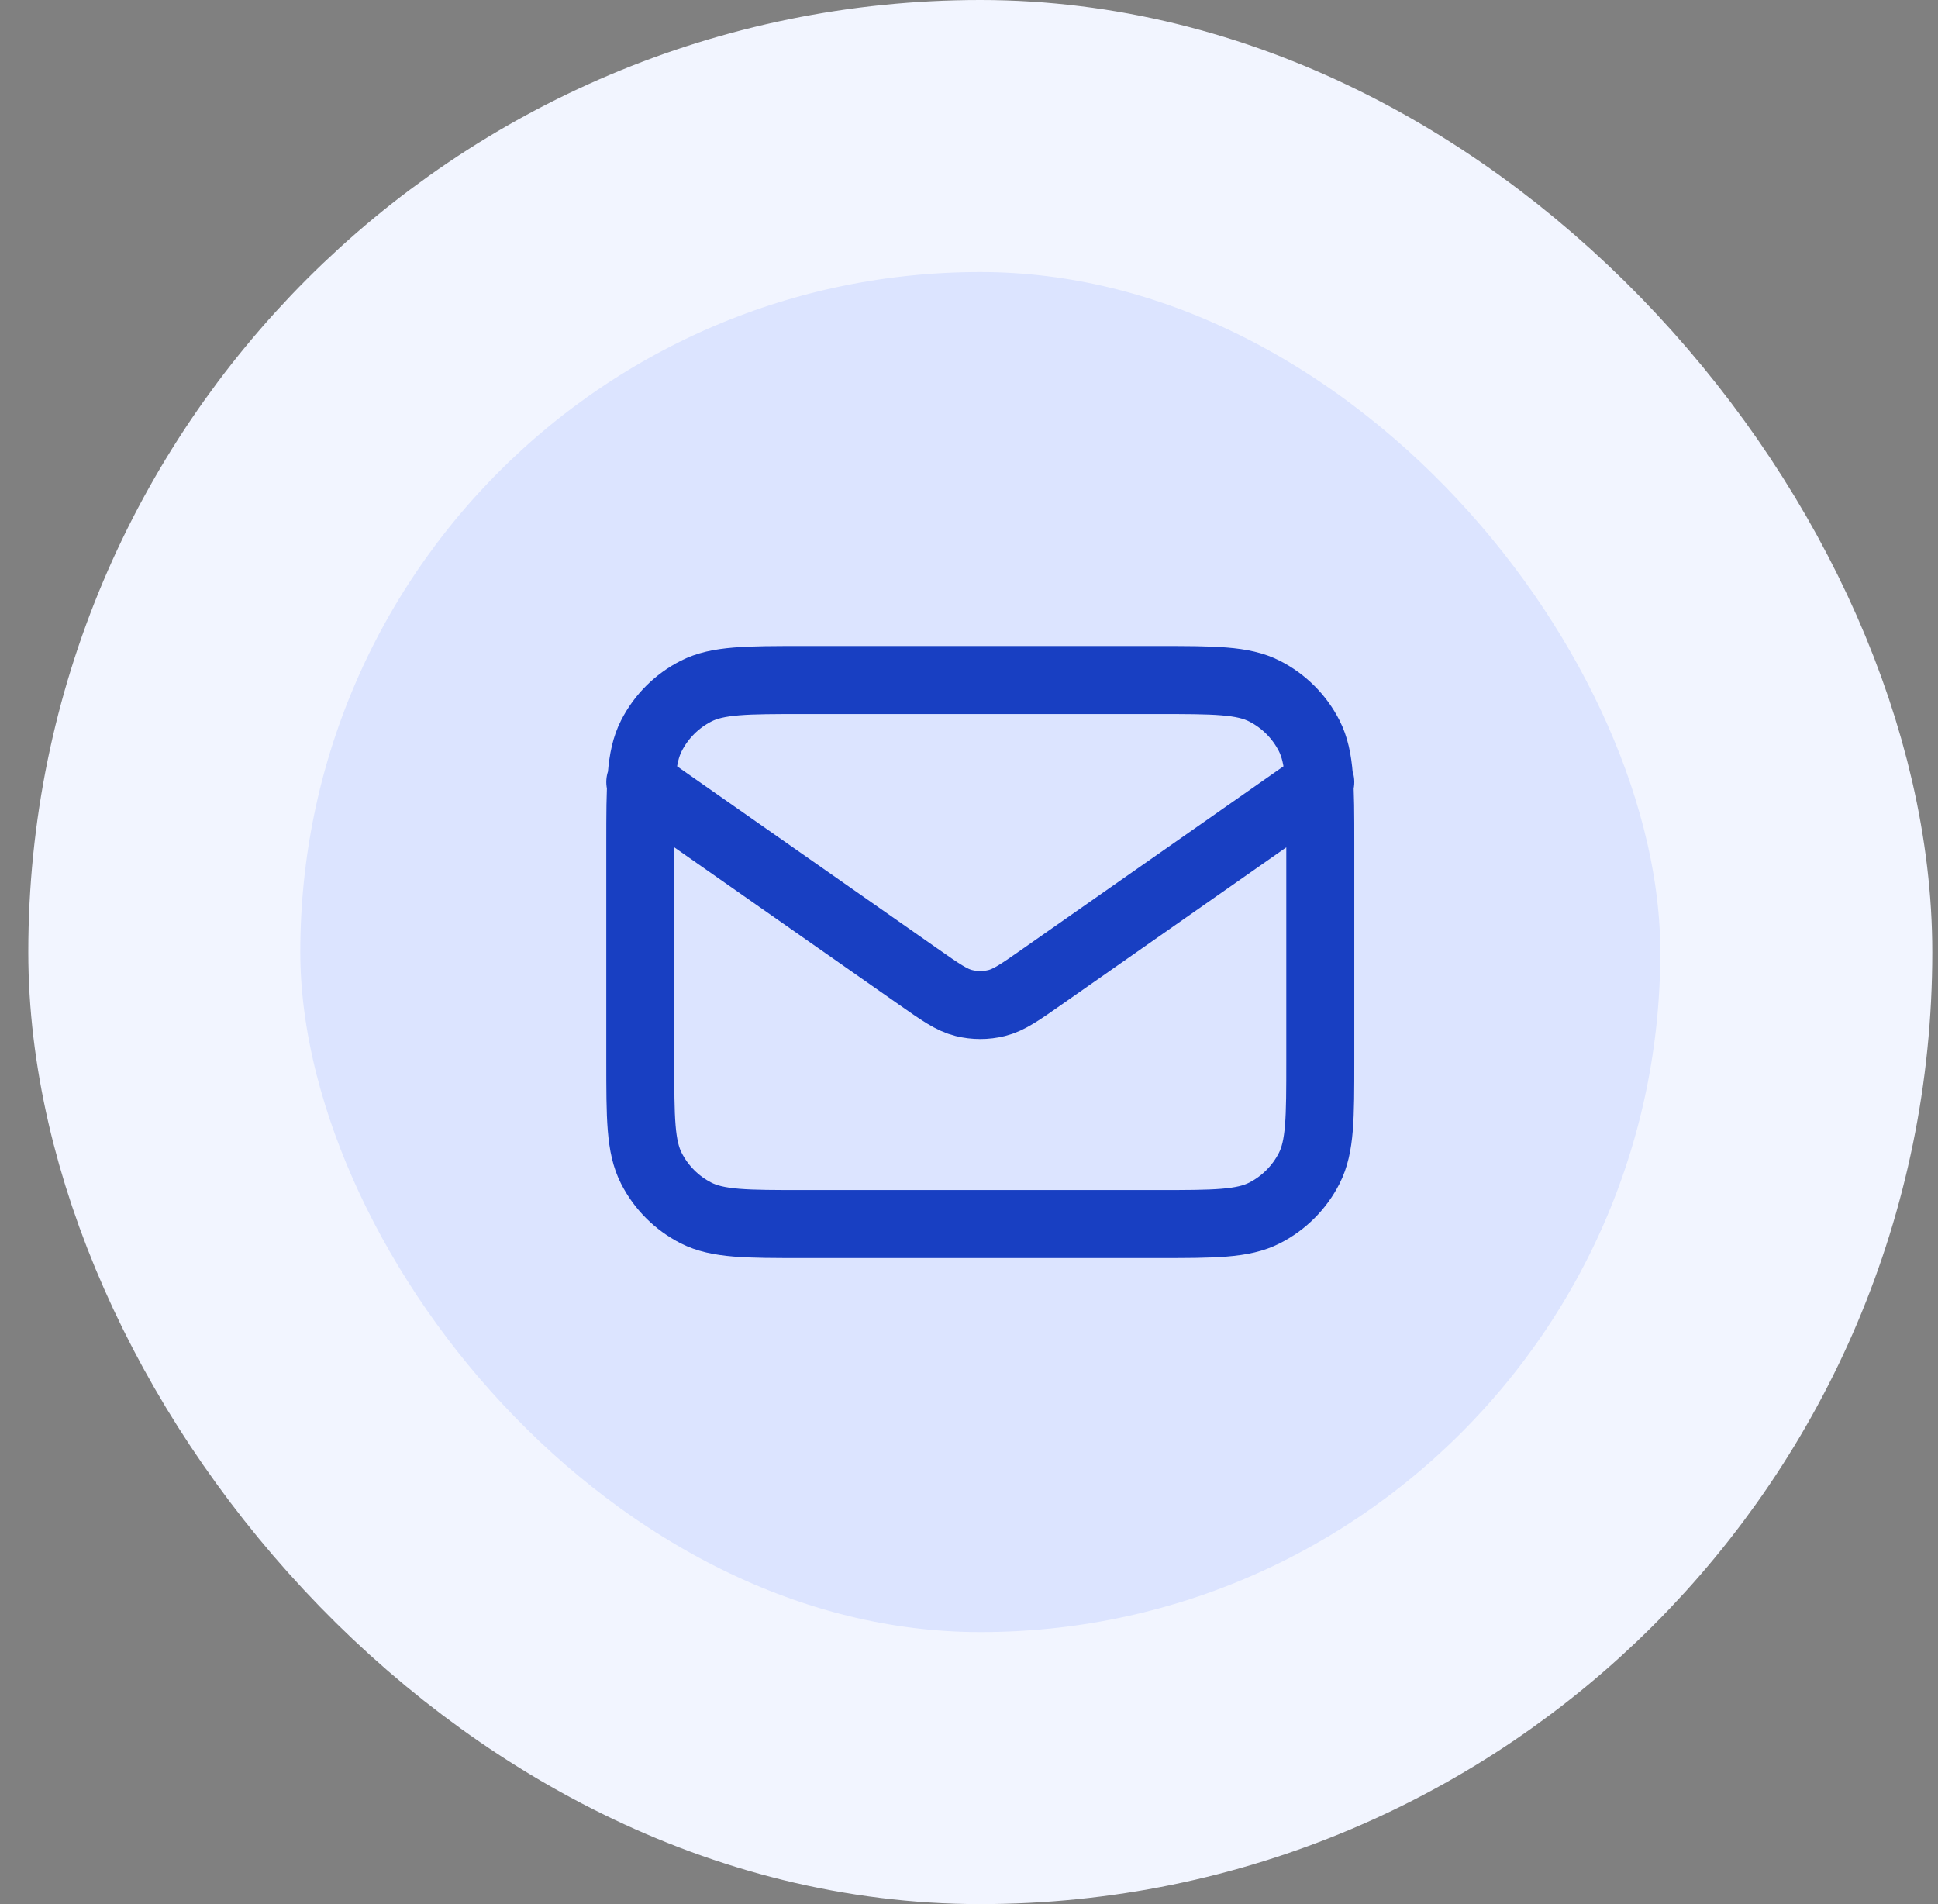 <svg width="57" height="56" viewBox="0 0 57 56" fill="none" xmlns="http://www.w3.org/2000/svg">
<rect x="0" y="0" width="57" height="56" fill="#808080" stroke="none"/>
<rect x="4.832" y="4" width="48" height="48" rx="24" fill="#DCE4FF"/>
<rect x="4.832" y="4" width="48" height="48" rx="24" stroke="#F2F5FF" stroke-width="8"/>
<path d="M18.832 23L26.997 28.715C27.658 29.178 27.989 29.41 28.348 29.499C28.666 29.578 28.998 29.578 29.316 29.499C29.675 29.41 30.006 29.178 30.667 28.715L38.832 23M23.632 36H34.032C35.712 36 36.552 36 37.194 35.673C37.758 35.385 38.217 34.926 38.505 34.362C38.832 33.72 38.832 32.88 38.832 31.2V24.8C38.832 23.12 38.832 22.28 38.505 21.638C38.217 21.073 37.758 20.615 37.194 20.327C36.552 20 35.712 20 34.032 20H23.632C21.952 20 21.112 20 20.47 20.327C19.906 20.615 19.447 21.073 19.159 21.638C18.832 22.28 18.832 23.12 18.832 24.8V31.2C18.832 32.88 18.832 33.72 19.159 34.362C19.447 34.926 19.906 35.385 20.47 35.673C21.112 36 21.952 36 23.632 36Z" stroke="#183FC2" stroke-width="2" stroke-linecap="round" stroke-linejoin="round"/>
</svg>
